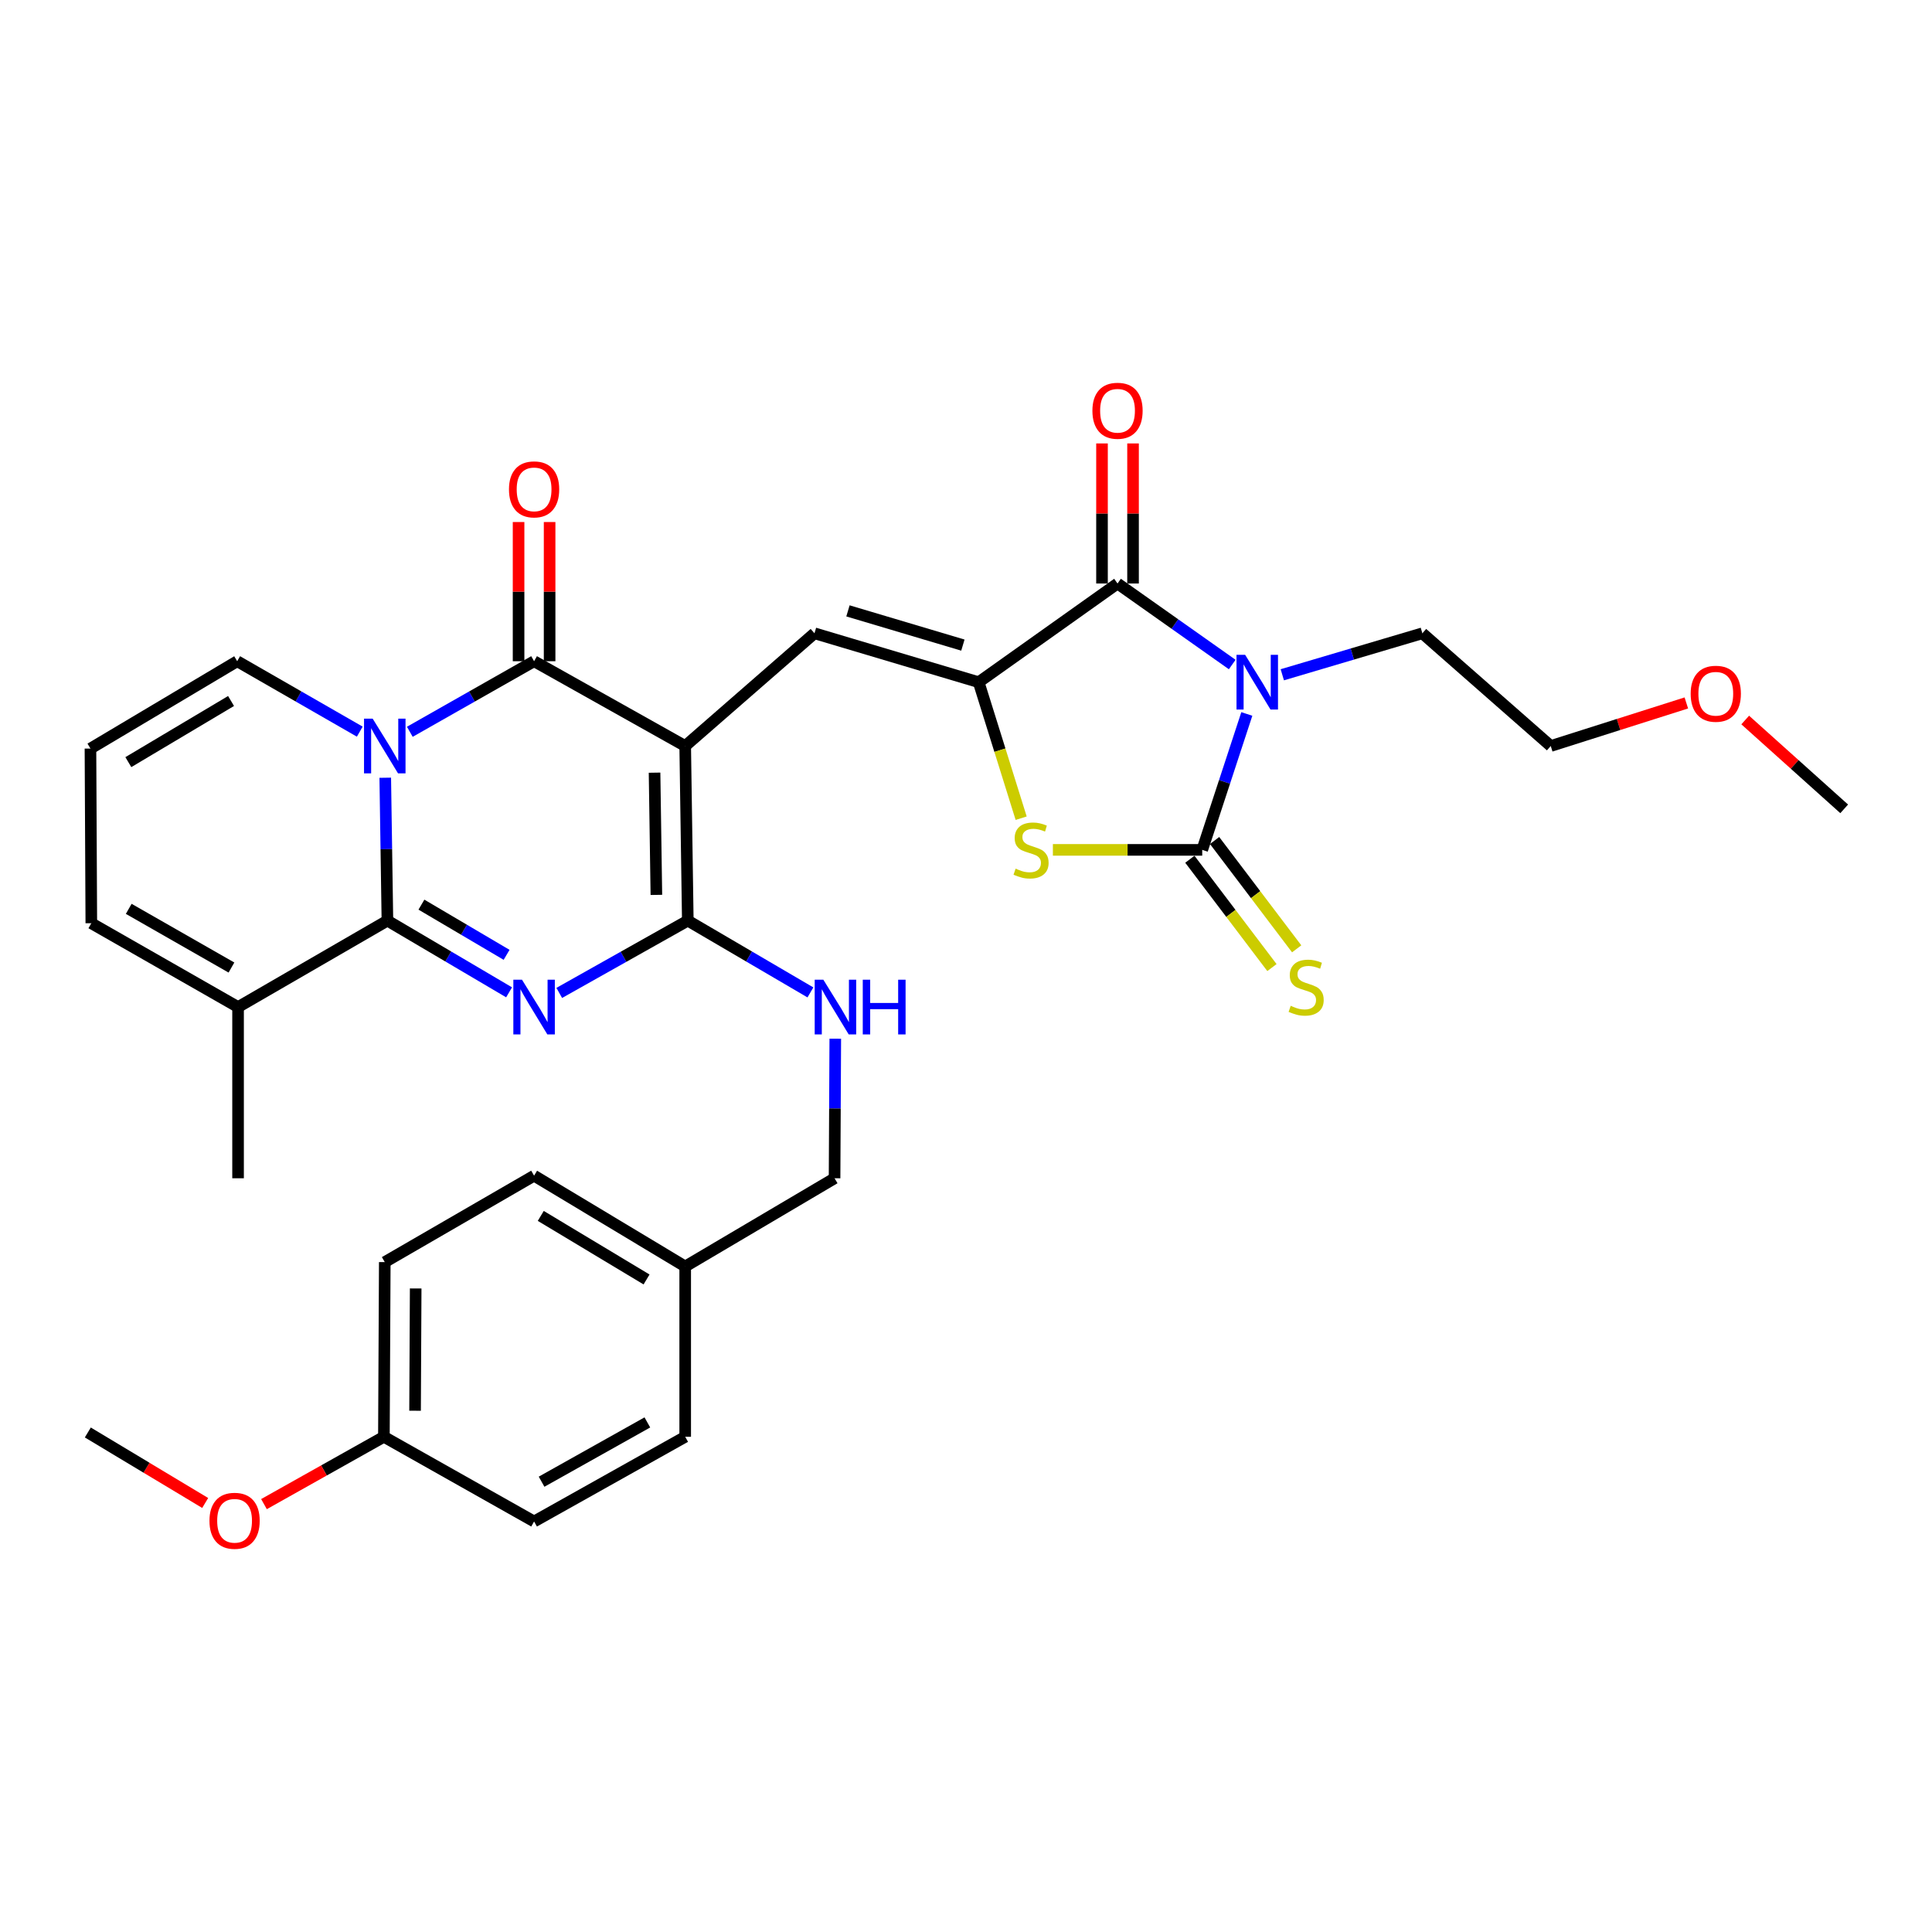 <?xml version='1.0' encoding='iso-8859-1'?>
<svg version='1.1' baseProfile='full'
              xmlns='http://www.w3.org/2000/svg'
                      xmlns:rdkit='http://www.rdkit.org/xml'
                      xmlns:xlink='http://www.w3.org/1999/xlink'
                  xml:space='preserve'
width='1000px' height='1000px' viewBox='0 0 1000 1000'>
<!-- END OF HEADER -->
<rect style='opacity:1.0;fill:#FFFFFF;stroke:none' width='1000' height='1000' x='0' y='0'> </rect>
<path class='bond-4' d='M 354.658,386.135 L 276.445,342.248' style='fill:none;fill-rule:evenodd;stroke:#000000;stroke-width:6px;stroke-linecap:butt;stroke-linejoin:miter;stroke-opacity:1' />
<path class='bond-5' d='M 354.658,386.135 L 356.006,476.514' style='fill:none;fill-rule:evenodd;stroke:#000000;stroke-width:6px;stroke-linecap:butt;stroke-linejoin:miter;stroke-opacity:1' />
<path class='bond-5' d='M 338.796,399.931 L 339.74,463.196' style='fill:none;fill-rule:evenodd;stroke:#000000;stroke-width:6px;stroke-linecap:butt;stroke-linejoin:miter;stroke-opacity:1' />
<path class='bond-9' d='M 354.658,386.135 L 421.572,327.789' style='fill:none;fill-rule:evenodd;stroke:#000000;stroke-width:6px;stroke-linecap:butt;stroke-linejoin:miter;stroke-opacity:1' />
<path class='bond-0' d='M 212.121,378.774 L 244.283,360.511' style='fill:none;fill-rule:evenodd;stroke:#0000FF;stroke-width:6px;stroke-linecap:butt;stroke-linejoin:miter;stroke-opacity:1' />
<path class='bond-0' d='M 244.283,360.511 L 276.445,342.248' style='fill:none;fill-rule:evenodd;stroke:#000000;stroke-width:6px;stroke-linecap:butt;stroke-linejoin:miter;stroke-opacity:1' />
<path class='bond-13' d='M 186.217,378.699 L 154.492,360.474' style='fill:none;fill-rule:evenodd;stroke:#0000FF;stroke-width:6px;stroke-linecap:butt;stroke-linejoin:miter;stroke-opacity:1' />
<path class='bond-13' d='M 154.492,360.474 L 122.767,342.248' style='fill:none;fill-rule:evenodd;stroke:#000000;stroke-width:6px;stroke-linecap:butt;stroke-linejoin:miter;stroke-opacity:1' />
<path class='bond-33' d='M 199.407,402.554 L 199.966,439.534' style='fill:none;fill-rule:evenodd;stroke:#0000FF;stroke-width:6px;stroke-linecap:butt;stroke-linejoin:miter;stroke-opacity:1' />
<path class='bond-33' d='M 199.966,439.534 L 200.525,476.514' style='fill:none;fill-rule:evenodd;stroke:#000000;stroke-width:6px;stroke-linecap:butt;stroke-linejoin:miter;stroke-opacity:1' />
<path class='bond-1' d='M 289.467,513.934 L 322.736,495.224' style='fill:none;fill-rule:evenodd;stroke:#0000FF;stroke-width:6px;stroke-linecap:butt;stroke-linejoin:miter;stroke-opacity:1' />
<path class='bond-1' d='M 322.736,495.224 L 356.006,476.514' style='fill:none;fill-rule:evenodd;stroke:#000000;stroke-width:6px;stroke-linecap:butt;stroke-linejoin:miter;stroke-opacity:1' />
<path class='bond-2' d='M 263.502,513.629 L 232.013,495.071' style='fill:none;fill-rule:evenodd;stroke:#0000FF;stroke-width:6px;stroke-linecap:butt;stroke-linejoin:miter;stroke-opacity:1' />
<path class='bond-2' d='M 232.013,495.071 L 200.525,476.514' style='fill:none;fill-rule:evenodd;stroke:#000000;stroke-width:6px;stroke-linecap:butt;stroke-linejoin:miter;stroke-opacity:1' />
<path class='bond-2' d='M 262.212,494.221 L 240.17,481.23' style='fill:none;fill-rule:evenodd;stroke:#0000FF;stroke-width:6px;stroke-linecap:butt;stroke-linejoin:miter;stroke-opacity:1' />
<path class='bond-2' d='M 240.17,481.23 L 218.129,468.24' style='fill:none;fill-rule:evenodd;stroke:#000000;stroke-width:6px;stroke-linecap:butt;stroke-linejoin:miter;stroke-opacity:1' />
<path class='bond-11' d='M 200.525,476.514 L 123.222,521.257' style='fill:none;fill-rule:evenodd;stroke:#000000;stroke-width:6px;stroke-linecap:butt;stroke-linejoin:miter;stroke-opacity:1' />
<path class='bond-3' d='M 637.797,343.953 L 608.112,322.987' style='fill:none;fill-rule:evenodd;stroke:#0000FF;stroke-width:6px;stroke-linecap:butt;stroke-linejoin:miter;stroke-opacity:1' />
<path class='bond-3' d='M 608.112,322.987 L 578.428,302.021' style='fill:none;fill-rule:evenodd;stroke:#000000;stroke-width:6px;stroke-linecap:butt;stroke-linejoin:miter;stroke-opacity:1' />
<path class='bond-19' d='M 663.719,349.261 L 699.965,338.525' style='fill:none;fill-rule:evenodd;stroke:#0000FF;stroke-width:6px;stroke-linecap:butt;stroke-linejoin:miter;stroke-opacity:1' />
<path class='bond-19' d='M 699.965,338.525 L 736.212,327.789' style='fill:none;fill-rule:evenodd;stroke:#000000;stroke-width:6px;stroke-linecap:butt;stroke-linejoin:miter;stroke-opacity:1' />
<path class='bond-34' d='M 645.354,369.545 L 633.812,404.719' style='fill:none;fill-rule:evenodd;stroke:#0000FF;stroke-width:6px;stroke-linecap:butt;stroke-linejoin:miter;stroke-opacity:1' />
<path class='bond-34' d='M 633.812,404.719 L 622.269,439.893' style='fill:none;fill-rule:evenodd;stroke:#000000;stroke-width:6px;stroke-linecap:butt;stroke-linejoin:miter;stroke-opacity:1' />
<path class='bond-15' d='M 284.478,342.248 L 284.478,306.226' style='fill:none;fill-rule:evenodd;stroke:#000000;stroke-width:6px;stroke-linecap:butt;stroke-linejoin:miter;stroke-opacity:1' />
<path class='bond-15' d='M 284.478,306.226 L 284.478,270.203' style='fill:none;fill-rule:evenodd;stroke:#FF0000;stroke-width:6px;stroke-linecap:butt;stroke-linejoin:miter;stroke-opacity:1' />
<path class='bond-15' d='M 268.412,342.248 L 268.412,306.226' style='fill:none;fill-rule:evenodd;stroke:#000000;stroke-width:6px;stroke-linecap:butt;stroke-linejoin:miter;stroke-opacity:1' />
<path class='bond-15' d='M 268.412,306.226 L 268.412,270.203' style='fill:none;fill-rule:evenodd;stroke:#FF0000;stroke-width:6px;stroke-linecap:butt;stroke-linejoin:miter;stroke-opacity:1' />
<path class='bond-12' d='M 356.006,476.514 L 387.739,495.093' style='fill:none;fill-rule:evenodd;stroke:#000000;stroke-width:6px;stroke-linecap:butt;stroke-linejoin:miter;stroke-opacity:1' />
<path class='bond-12' d='M 387.739,495.093 L 419.472,513.672' style='fill:none;fill-rule:evenodd;stroke:#0000FF;stroke-width:6px;stroke-linecap:butt;stroke-linejoin:miter;stroke-opacity:1' />
<path class='bond-6' d='M 622.269,439.893 L 583.62,439.893' style='fill:none;fill-rule:evenodd;stroke:#000000;stroke-width:6px;stroke-linecap:butt;stroke-linejoin:miter;stroke-opacity:1' />
<path class='bond-6' d='M 583.62,439.893 L 544.97,439.893' style='fill:none;fill-rule:evenodd;stroke:#CCCC00;stroke-width:6px;stroke-linecap:butt;stroke-linejoin:miter;stroke-opacity:1' />
<path class='bond-14' d='M 615.867,444.744 L 637.11,472.779' style='fill:none;fill-rule:evenodd;stroke:#000000;stroke-width:6px;stroke-linecap:butt;stroke-linejoin:miter;stroke-opacity:1' />
<path class='bond-14' d='M 637.11,472.779 L 658.354,500.815' style='fill:none;fill-rule:evenodd;stroke:#CCCC00;stroke-width:6px;stroke-linecap:butt;stroke-linejoin:miter;stroke-opacity:1' />
<path class='bond-14' d='M 628.672,435.041 L 649.915,463.077' style='fill:none;fill-rule:evenodd;stroke:#000000;stroke-width:6px;stroke-linecap:butt;stroke-linejoin:miter;stroke-opacity:1' />
<path class='bond-14' d='M 649.915,463.077 L 671.159,491.112' style='fill:none;fill-rule:evenodd;stroke:#CCCC00;stroke-width:6px;stroke-linecap:butt;stroke-linejoin:miter;stroke-opacity:1' />
<path class='bond-7' d='M 506.551,353.102 L 421.572,327.789' style='fill:none;fill-rule:evenodd;stroke:#000000;stroke-width:6px;stroke-linecap:butt;stroke-linejoin:miter;stroke-opacity:1' />
<path class='bond-7' d='M 498.391,333.907 L 438.905,316.189' style='fill:none;fill-rule:evenodd;stroke:#000000;stroke-width:6px;stroke-linecap:butt;stroke-linejoin:miter;stroke-opacity:1' />
<path class='bond-8' d='M 506.551,353.102 L 578.428,302.021' style='fill:none;fill-rule:evenodd;stroke:#000000;stroke-width:6px;stroke-linecap:butt;stroke-linejoin:miter;stroke-opacity:1' />
<path class='bond-10' d='M 506.551,353.102 L 517.552,388.3' style='fill:none;fill-rule:evenodd;stroke:#000000;stroke-width:6px;stroke-linecap:butt;stroke-linejoin:miter;stroke-opacity:1' />
<path class='bond-10' d='M 517.552,388.3 L 528.552,423.499' style='fill:none;fill-rule:evenodd;stroke:#CCCC00;stroke-width:6px;stroke-linecap:butt;stroke-linejoin:miter;stroke-opacity:1' />
<path class='bond-16' d='M 586.461,302.021 L 586.461,265.772' style='fill:none;fill-rule:evenodd;stroke:#000000;stroke-width:6px;stroke-linecap:butt;stroke-linejoin:miter;stroke-opacity:1' />
<path class='bond-16' d='M 586.461,265.772 L 586.461,229.523' style='fill:none;fill-rule:evenodd;stroke:#FF0000;stroke-width:6px;stroke-linecap:butt;stroke-linejoin:miter;stroke-opacity:1' />
<path class='bond-16' d='M 570.395,302.021 L 570.395,265.772' style='fill:none;fill-rule:evenodd;stroke:#000000;stroke-width:6px;stroke-linecap:butt;stroke-linejoin:miter;stroke-opacity:1' />
<path class='bond-16' d='M 570.395,265.772 L 570.395,229.523' style='fill:none;fill-rule:evenodd;stroke:#FF0000;stroke-width:6px;stroke-linecap:butt;stroke-linejoin:miter;stroke-opacity:1' />
<path class='bond-18' d='M 123.222,521.257 L 47.266,477.861' style='fill:none;fill-rule:evenodd;stroke:#000000;stroke-width:6px;stroke-linecap:butt;stroke-linejoin:miter;stroke-opacity:1' />
<path class='bond-18' d='M 119.798,500.798 L 66.629,470.421' style='fill:none;fill-rule:evenodd;stroke:#000000;stroke-width:6px;stroke-linecap:butt;stroke-linejoin:miter;stroke-opacity:1' />
<path class='bond-28' d='M 123.222,521.257 L 123.222,609.868' style='fill:none;fill-rule:evenodd;stroke:#000000;stroke-width:6px;stroke-linecap:butt;stroke-linejoin:miter;stroke-opacity:1' />
<path class='bond-20' d='M 432.341,537.632 L 432.156,573.75' style='fill:none;fill-rule:evenodd;stroke:#0000FF;stroke-width:6px;stroke-linecap:butt;stroke-linejoin:miter;stroke-opacity:1' />
<path class='bond-20' d='M 432.156,573.75 L 431.97,609.868' style='fill:none;fill-rule:evenodd;stroke:#000000;stroke-width:6px;stroke-linecap:butt;stroke-linejoin:miter;stroke-opacity:1' />
<path class='bond-17' d='M 122.767,342.248 L 46.82,387.456' style='fill:none;fill-rule:evenodd;stroke:#000000;stroke-width:6px;stroke-linecap:butt;stroke-linejoin:miter;stroke-opacity:1' />
<path class='bond-17' d='M 119.592,362.835 L 66.43,394.48' style='fill:none;fill-rule:evenodd;stroke:#000000;stroke-width:6px;stroke-linecap:butt;stroke-linejoin:miter;stroke-opacity:1' />
<path class='bond-35' d='M 46.82,387.456 L 47.266,477.861' style='fill:none;fill-rule:evenodd;stroke:#000000;stroke-width:6px;stroke-linecap:butt;stroke-linejoin:miter;stroke-opacity:1' />
<path class='bond-30' d='M 736.212,327.789 L 802.661,386.135' style='fill:none;fill-rule:evenodd;stroke:#000000;stroke-width:6px;stroke-linecap:butt;stroke-linejoin:miter;stroke-opacity:1' />
<path class='bond-21' d='M 431.97,609.868 L 354.658,655.531' style='fill:none;fill-rule:evenodd;stroke:#000000;stroke-width:6px;stroke-linecap:butt;stroke-linejoin:miter;stroke-opacity:1' />
<path class='bond-23' d='M 354.658,655.531 L 354.658,743.678' style='fill:none;fill-rule:evenodd;stroke:#000000;stroke-width:6px;stroke-linecap:butt;stroke-linejoin:miter;stroke-opacity:1' />
<path class='bond-24' d='M 354.658,655.531 L 276.445,608.53' style='fill:none;fill-rule:evenodd;stroke:#000000;stroke-width:6px;stroke-linecap:butt;stroke-linejoin:miter;stroke-opacity:1' />
<path class='bond-24' d='M 334.651,662.251 L 279.902,629.35' style='fill:none;fill-rule:evenodd;stroke:#000000;stroke-width:6px;stroke-linecap:butt;stroke-linejoin:miter;stroke-opacity:1' />
<path class='bond-22' d='M 198.704,743.678 L 199.159,653.264' style='fill:none;fill-rule:evenodd;stroke:#000000;stroke-width:6px;stroke-linecap:butt;stroke-linejoin:miter;stroke-opacity:1' />
<path class='bond-22' d='M 214.838,730.197 L 215.157,666.907' style='fill:none;fill-rule:evenodd;stroke:#000000;stroke-width:6px;stroke-linecap:butt;stroke-linejoin:miter;stroke-opacity:1' />
<path class='bond-27' d='M 198.704,743.678 L 167.669,761.104' style='fill:none;fill-rule:evenodd;stroke:#000000;stroke-width:6px;stroke-linecap:butt;stroke-linejoin:miter;stroke-opacity:1' />
<path class='bond-27' d='M 167.669,761.104 L 136.635,778.53' style='fill:none;fill-rule:evenodd;stroke:#FF0000;stroke-width:6px;stroke-linecap:butt;stroke-linejoin:miter;stroke-opacity:1' />
<path class='bond-36' d='M 198.704,743.678 L 276.445,787.52' style='fill:none;fill-rule:evenodd;stroke:#000000;stroke-width:6px;stroke-linecap:butt;stroke-linejoin:miter;stroke-opacity:1' />
<path class='bond-26' d='M 354.658,743.678 L 276.445,787.52' style='fill:none;fill-rule:evenodd;stroke:#000000;stroke-width:6px;stroke-linecap:butt;stroke-linejoin:miter;stroke-opacity:1' />
<path class='bond-26' d='M 335.071,736.24 L 280.321,766.93' style='fill:none;fill-rule:evenodd;stroke:#000000;stroke-width:6px;stroke-linecap:butt;stroke-linejoin:miter;stroke-opacity:1' />
<path class='bond-25' d='M 276.445,608.53 L 199.159,653.264' style='fill:none;fill-rule:evenodd;stroke:#000000;stroke-width:6px;stroke-linecap:butt;stroke-linejoin:miter;stroke-opacity:1' />
<path class='bond-31' d='M 106.204,777.935 L 75.829,759.691' style='fill:none;fill-rule:evenodd;stroke:#FF0000;stroke-width:6px;stroke-linecap:butt;stroke-linejoin:miter;stroke-opacity:1' />
<path class='bond-31' d='M 75.829,759.691 L 45.455,741.447' style='fill:none;fill-rule:evenodd;stroke:#000000;stroke-width:6px;stroke-linecap:butt;stroke-linejoin:miter;stroke-opacity:1' />
<path class='bond-29' d='M 872.846,363.842 L 837.754,374.988' style='fill:none;fill-rule:evenodd;stroke:#FF0000;stroke-width:6px;stroke-linecap:butt;stroke-linejoin:miter;stroke-opacity:1' />
<path class='bond-29' d='M 837.754,374.988 L 802.661,386.135' style='fill:none;fill-rule:evenodd;stroke:#000000;stroke-width:6px;stroke-linecap:butt;stroke-linejoin:miter;stroke-opacity:1' />
<path class='bond-32' d='M 903.319,372.675 L 928.932,395.667' style='fill:none;fill-rule:evenodd;stroke:#FF0000;stroke-width:6px;stroke-linecap:butt;stroke-linejoin:miter;stroke-opacity:1' />
<path class='bond-32' d='M 928.932,395.667 L 954.545,418.659' style='fill:none;fill-rule:evenodd;stroke:#000000;stroke-width:6px;stroke-linecap:butt;stroke-linejoin:miter;stroke-opacity:1' />
<path  class='atom-1' d='M 192.899 371.975
L 202.179 386.975
Q 203.099 388.455, 204.579 391.135
Q 206.059 393.815, 206.139 393.975
L 206.139 371.975
L 209.899 371.975
L 209.899 400.295
L 206.019 400.295
L 196.059 383.895
Q 194.899 381.975, 193.659 379.775
Q 192.459 377.575, 192.099 376.895
L 192.099 400.295
L 188.419 400.295
L 188.419 371.975
L 192.899 371.975
' fill='#0000FF'/>
<path  class='atom-2' d='M 270.185 507.097
L 279.465 522.097
Q 280.385 523.577, 281.865 526.257
Q 283.345 528.937, 283.425 529.097
L 283.425 507.097
L 287.185 507.097
L 287.185 535.417
L 283.305 535.417
L 273.345 519.017
Q 272.185 517.097, 270.945 514.897
Q 269.745 512.697, 269.385 512.017
L 269.385 535.417
L 265.705 535.417
L 265.705 507.097
L 270.185 507.097
' fill='#0000FF'/>
<path  class='atom-4' d='M 644.491 338.942
L 653.771 353.942
Q 654.691 355.422, 656.171 358.102
Q 657.651 360.782, 657.731 360.942
L 657.731 338.942
L 661.491 338.942
L 661.491 367.262
L 657.611 367.262
L 647.651 350.862
Q 646.491 348.942, 645.251 346.742
Q 644.051 344.542, 643.691 343.862
L 643.691 367.262
L 640.011 367.262
L 640.011 338.942
L 644.491 338.942
' fill='#0000FF'/>
<path  class='atom-11' d='M 525.676 449.613
Q 525.996 449.733, 527.316 450.293
Q 528.636 450.853, 530.076 451.213
Q 531.556 451.533, 532.996 451.533
Q 535.676 451.533, 537.236 450.253
Q 538.796 448.933, 538.796 446.653
Q 538.796 445.093, 537.996 444.133
Q 537.236 443.173, 536.036 442.653
Q 534.836 442.133, 532.836 441.533
Q 530.316 440.773, 528.796 440.053
Q 527.316 439.333, 526.236 437.813
Q 525.196 436.293, 525.196 433.733
Q 525.196 430.173, 527.596 427.973
Q 530.036 425.773, 534.836 425.773
Q 538.116 425.773, 541.836 427.333
L 540.916 430.413
Q 537.516 429.013, 534.956 429.013
Q 532.196 429.013, 530.676 430.173
Q 529.156 431.293, 529.196 433.253
Q 529.196 434.773, 529.956 435.693
Q 530.756 436.613, 531.876 437.133
Q 533.036 437.653, 534.956 438.253
Q 537.516 439.053, 539.036 439.853
Q 540.556 440.653, 541.636 442.293
Q 542.756 443.893, 542.756 446.653
Q 542.756 450.573, 540.116 452.693
Q 537.516 454.773, 533.156 454.773
Q 530.636 454.773, 528.716 454.213
Q 526.836 453.693, 524.596 452.773
L 525.676 449.613
' fill='#CCCC00'/>
<path  class='atom-13' d='M 426.166 507.097
L 435.446 522.097
Q 436.366 523.577, 437.846 526.257
Q 439.326 528.937, 439.406 529.097
L 439.406 507.097
L 443.166 507.097
L 443.166 535.417
L 439.286 535.417
L 429.326 519.017
Q 428.166 517.097, 426.926 514.897
Q 425.726 512.697, 425.366 512.017
L 425.366 535.417
L 421.686 535.417
L 421.686 507.097
L 426.166 507.097
' fill='#0000FF'/>
<path  class='atom-13' d='M 446.566 507.097
L 450.406 507.097
L 450.406 519.137
L 464.886 519.137
L 464.886 507.097
L 468.726 507.097
L 468.726 535.417
L 464.886 535.417
L 464.886 522.337
L 450.406 522.337
L 450.406 535.417
L 446.566 535.417
L 446.566 507.097
' fill='#0000FF'/>
<path  class='atom-15' d='M 668.063 520.605
Q 668.383 520.725, 669.703 521.285
Q 671.023 521.845, 672.463 522.205
Q 673.943 522.525, 675.383 522.525
Q 678.063 522.525, 679.623 521.245
Q 681.183 519.925, 681.183 517.645
Q 681.183 516.085, 680.383 515.125
Q 679.623 514.165, 678.423 513.645
Q 677.223 513.125, 675.223 512.525
Q 672.703 511.765, 671.183 511.045
Q 669.703 510.325, 668.623 508.805
Q 667.583 507.285, 667.583 504.725
Q 667.583 501.165, 669.983 498.965
Q 672.423 496.765, 677.223 496.765
Q 680.503 496.765, 684.223 498.325
L 683.303 501.405
Q 679.903 500.005, 677.343 500.005
Q 674.583 500.005, 673.063 501.165
Q 671.543 502.285, 671.583 504.245
Q 671.583 505.765, 672.343 506.685
Q 673.143 507.605, 674.263 508.125
Q 675.423 508.645, 677.343 509.245
Q 679.903 510.045, 681.423 510.845
Q 682.943 511.645, 684.023 513.285
Q 685.143 514.885, 685.143 517.645
Q 685.143 521.565, 682.503 523.685
Q 679.903 525.765, 675.543 525.765
Q 673.023 525.765, 671.103 525.205
Q 669.223 524.685, 666.983 523.765
L 668.063 520.605
' fill='#CCCC00'/>
<path  class='atom-16' d='M 263.445 253.297
Q 263.445 246.497, 266.805 242.697
Q 270.165 238.897, 276.445 238.897
Q 282.725 238.897, 286.085 242.697
Q 289.445 246.497, 289.445 253.297
Q 289.445 260.177, 286.045 264.097
Q 282.645 267.977, 276.445 267.977
Q 270.205 267.977, 266.805 264.097
Q 263.445 260.217, 263.445 253.297
M 276.445 264.777
Q 280.765 264.777, 283.085 261.897
Q 285.445 258.977, 285.445 253.297
Q 285.445 247.737, 283.085 244.937
Q 280.765 242.097, 276.445 242.097
Q 272.125 242.097, 269.765 244.897
Q 267.445 247.697, 267.445 253.297
Q 267.445 259.017, 269.765 261.897
Q 272.125 264.777, 276.445 264.777
' fill='#FF0000'/>
<path  class='atom-17' d='M 565.428 212.606
Q 565.428 205.806, 568.788 202.006
Q 572.148 198.206, 578.428 198.206
Q 584.708 198.206, 588.068 202.006
Q 591.428 205.806, 591.428 212.606
Q 591.428 219.486, 588.028 223.406
Q 584.628 227.286, 578.428 227.286
Q 572.188 227.286, 568.788 223.406
Q 565.428 219.526, 565.428 212.606
M 578.428 224.086
Q 582.748 224.086, 585.068 221.206
Q 587.428 218.286, 587.428 212.606
Q 587.428 207.046, 585.068 204.246
Q 582.748 201.406, 578.428 201.406
Q 574.108 201.406, 571.748 204.206
Q 569.428 207.006, 569.428 212.606
Q 569.428 218.326, 571.748 221.206
Q 574.108 224.086, 578.428 224.086
' fill='#FF0000'/>
<path  class='atom-28' d='M 108.419 787.154
Q 108.419 780.354, 111.779 776.554
Q 115.139 772.754, 121.419 772.754
Q 127.699 772.754, 131.059 776.554
Q 134.419 780.354, 134.419 787.154
Q 134.419 794.034, 131.019 797.954
Q 127.619 801.834, 121.419 801.834
Q 115.179 801.834, 111.779 797.954
Q 108.419 794.074, 108.419 787.154
M 121.419 798.634
Q 125.739 798.634, 128.059 795.754
Q 130.419 792.834, 130.419 787.154
Q 130.419 781.594, 128.059 778.794
Q 125.739 775.954, 121.419 775.954
Q 117.099 775.954, 114.739 778.754
Q 112.419 781.554, 112.419 787.154
Q 112.419 792.874, 114.739 795.754
Q 117.099 798.634, 121.419 798.634
' fill='#FF0000'/>
<path  class='atom-30' d='M 875.087 359.081
Q 875.087 352.281, 878.447 348.481
Q 881.807 344.681, 888.087 344.681
Q 894.367 344.681, 897.727 348.481
Q 901.087 352.281, 901.087 359.081
Q 901.087 365.961, 897.687 369.881
Q 894.287 373.761, 888.087 373.761
Q 881.847 373.761, 878.447 369.881
Q 875.087 366.001, 875.087 359.081
M 888.087 370.561
Q 892.407 370.561, 894.727 367.681
Q 897.087 364.761, 897.087 359.081
Q 897.087 353.521, 894.727 350.721
Q 892.407 347.881, 888.087 347.881
Q 883.767 347.881, 881.407 350.681
Q 879.087 353.481, 879.087 359.081
Q 879.087 364.801, 881.407 367.681
Q 883.767 370.561, 888.087 370.561
' fill='#FF0000'/>
</svg>
